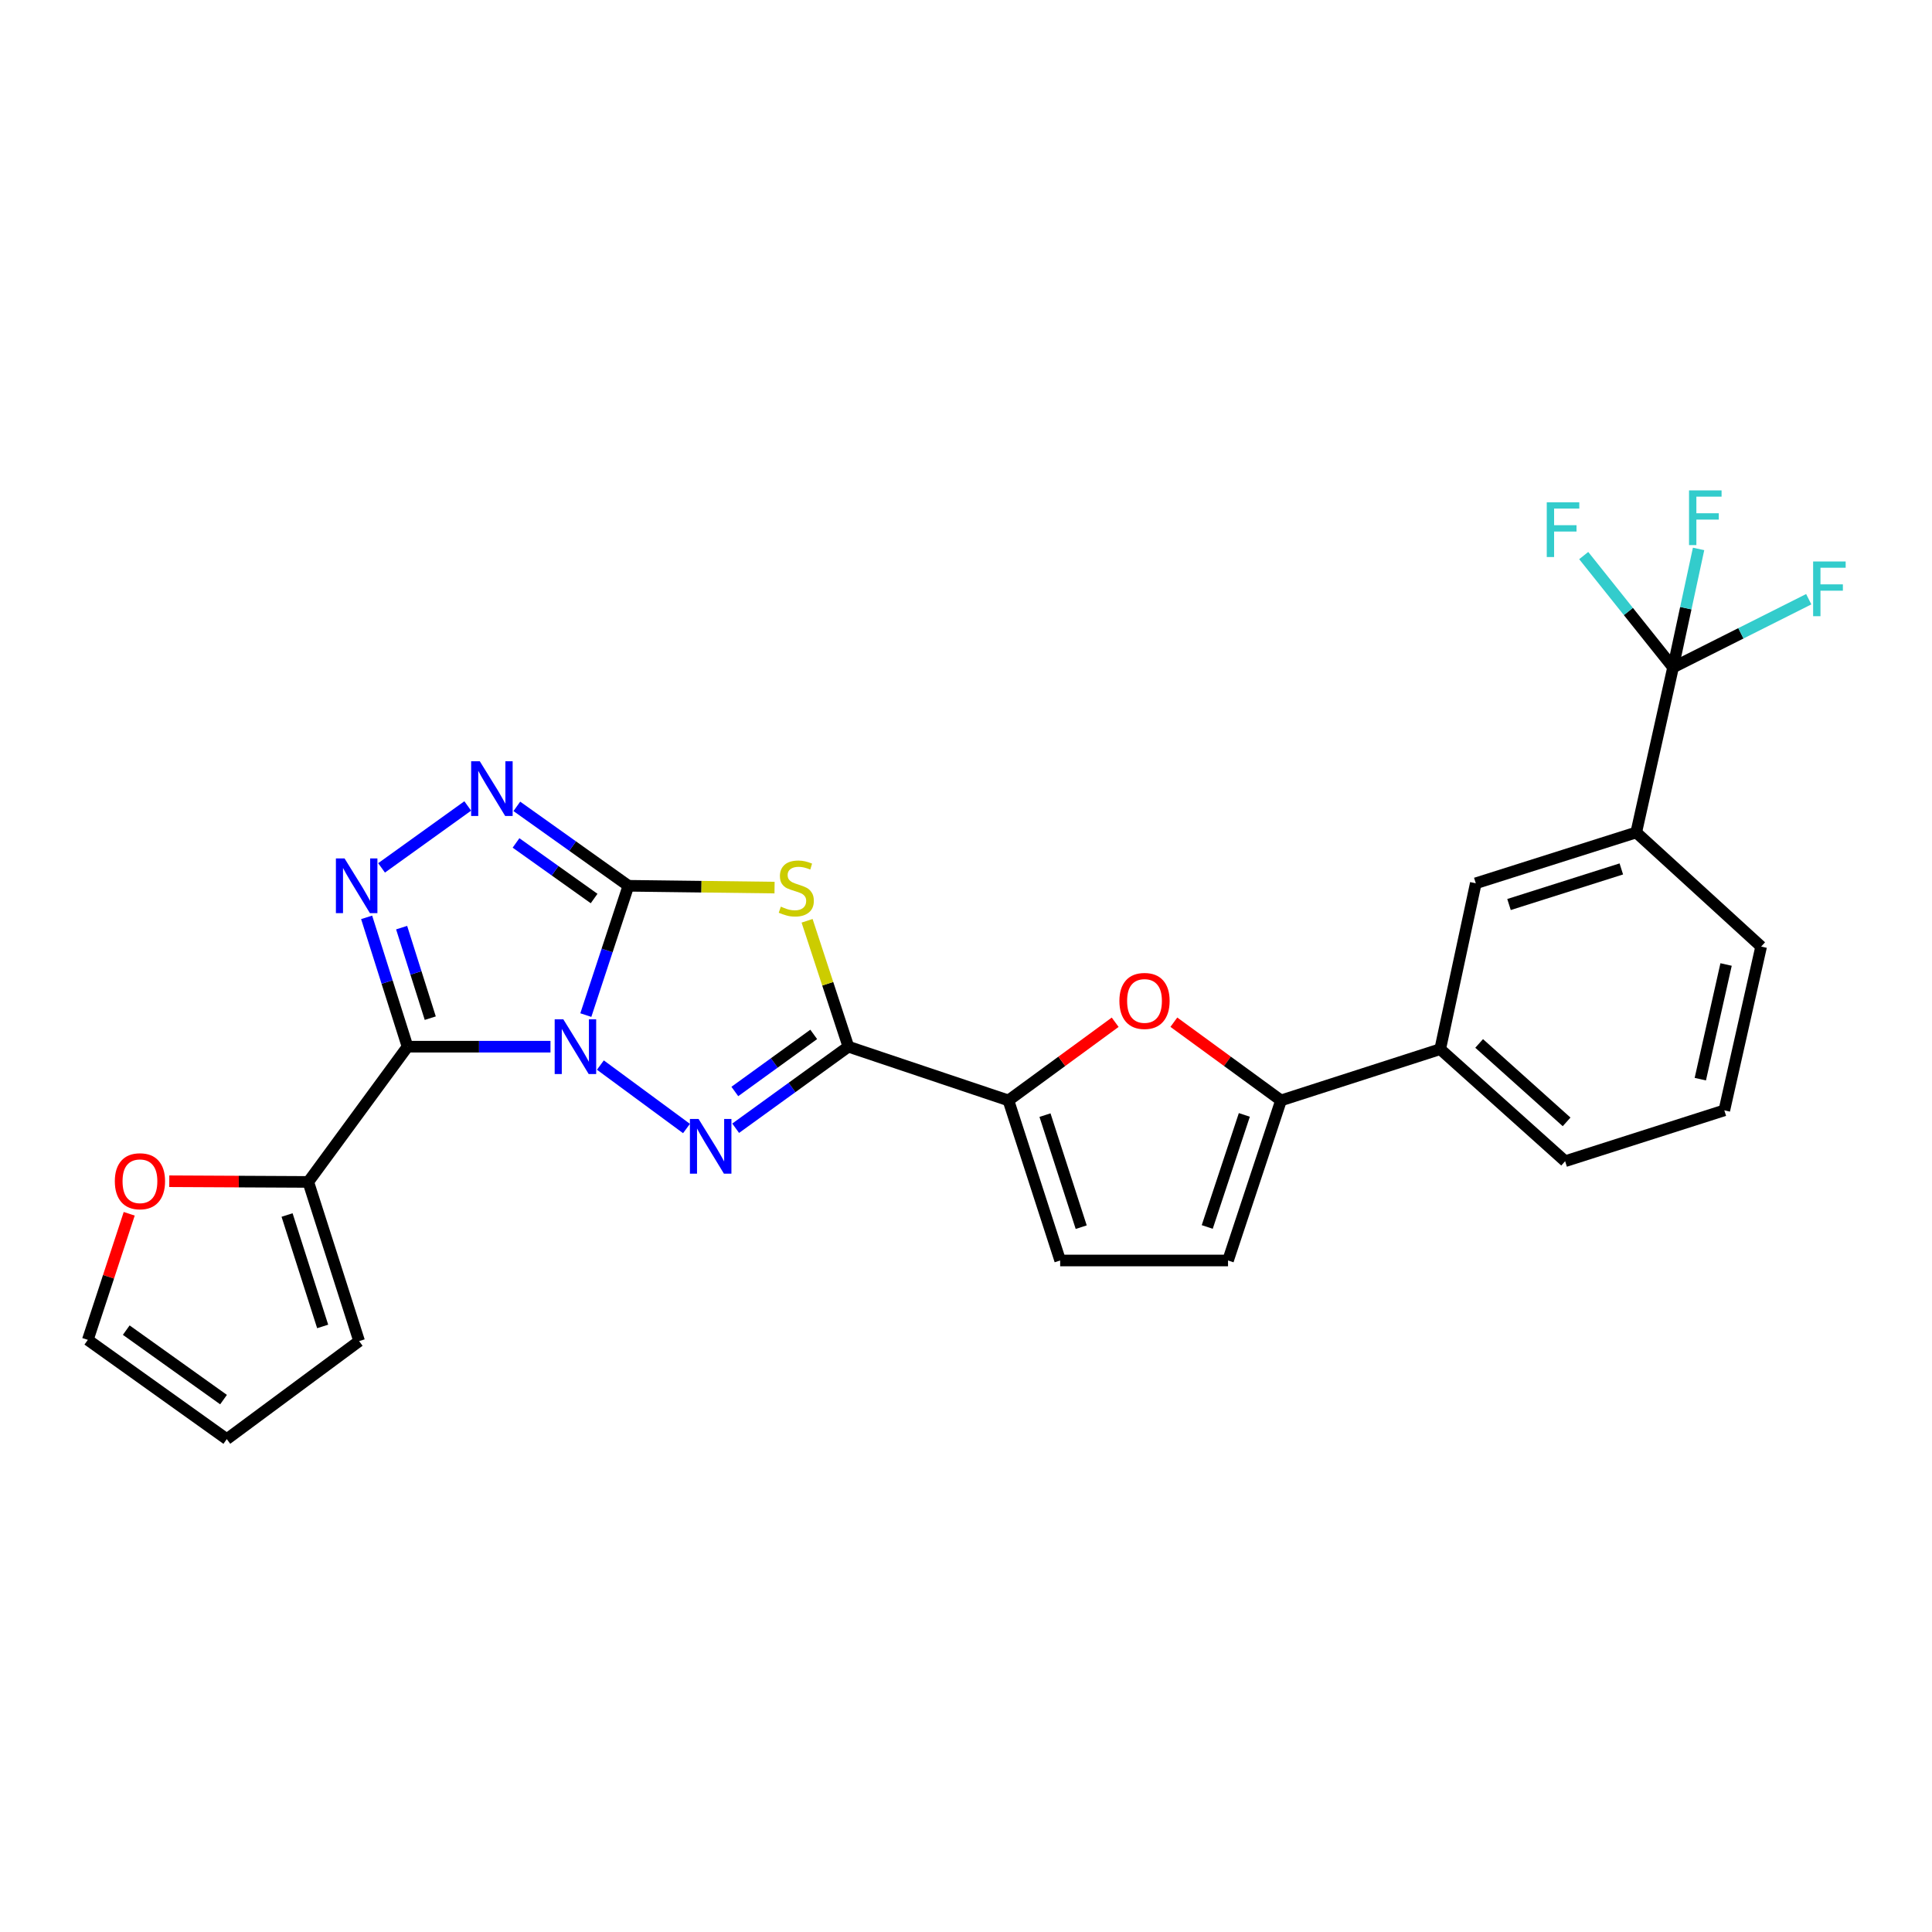 <?xml version='1.0' encoding='iso-8859-1'?>
<svg version='1.1' baseProfile='full'
              xmlns='http://www.w3.org/2000/svg'
                      xmlns:rdkit='http://www.rdkit.org/xml'
                      xmlns:xlink='http://www.w3.org/1999/xlink'
                  xml:space='preserve'
width='1000px' height='1000px' viewBox='0 0 1000 1000'>
<!-- END OF HEADER -->
<rect style='opacity:1.0;fill:#FFFFFF;stroke:none' width='1000' height='1000' x='0' y='0'> </rect>
<path class='bond-0' d='M 303.225,525.411 L 314.241,491.946' style='fill:none;fill-rule:evenodd;stroke:#0000FF;stroke-width:6px;stroke-linecap:butt;stroke-linejoin:miter;stroke-opacity:1' />
<path class='bond-0' d='M 314.241,491.946 L 325.257,458.481' style='fill:none;fill-rule:evenodd;stroke:#000000;stroke-width:6px;stroke-linecap:butt;stroke-linejoin:miter;stroke-opacity:1' />
<path class='bond-1' d='M 284.929,541.763 L 247.934,541.763' style='fill:none;fill-rule:evenodd;stroke:#0000FF;stroke-width:6px;stroke-linecap:butt;stroke-linejoin:miter;stroke-opacity:1' />
<path class='bond-1' d='M 247.934,541.763 L 210.939,541.763' style='fill:none;fill-rule:evenodd;stroke:#000000;stroke-width:6px;stroke-linecap:butt;stroke-linejoin:miter;stroke-opacity:1' />
<path class='bond-2' d='M 310.756,551.277 L 355.33,584.119' style='fill:none;fill-rule:evenodd;stroke:#0000FF;stroke-width:6px;stroke-linecap:butt;stroke-linejoin:miter;stroke-opacity:1' />
<path class='bond-4' d='M 325.257,458.481 L 363.082,458.95' style='fill:none;fill-rule:evenodd;stroke:#000000;stroke-width:6px;stroke-linecap:butt;stroke-linejoin:miter;stroke-opacity:1' />
<path class='bond-4' d='M 363.082,458.95 L 400.907,459.42' style='fill:none;fill-rule:evenodd;stroke:#CCCC00;stroke-width:6px;stroke-linecap:butt;stroke-linejoin:miter;stroke-opacity:1' />
<path class='bond-6' d='M 325.257,458.481 L 296.385,437.927' style='fill:none;fill-rule:evenodd;stroke:#000000;stroke-width:6px;stroke-linecap:butt;stroke-linejoin:miter;stroke-opacity:1' />
<path class='bond-6' d='M 296.385,437.927 L 267.512,417.373' style='fill:none;fill-rule:evenodd;stroke:#0000FF;stroke-width:6px;stroke-linecap:butt;stroke-linejoin:miter;stroke-opacity:1' />
<path class='bond-6' d='M 307.51,465.077 L 287.299,450.689' style='fill:none;fill-rule:evenodd;stroke:#000000;stroke-width:6px;stroke-linecap:butt;stroke-linejoin:miter;stroke-opacity:1' />
<path class='bond-6' d='M 287.299,450.689 L 267.089,436.302' style='fill:none;fill-rule:evenodd;stroke:#0000FF;stroke-width:6px;stroke-linecap:butt;stroke-linejoin:miter;stroke-opacity:1' />
<path class='bond-5' d='M 210.939,541.763 L 200.355,508.293' style='fill:none;fill-rule:evenodd;stroke:#000000;stroke-width:6px;stroke-linecap:butt;stroke-linejoin:miter;stroke-opacity:1' />
<path class='bond-5' d='M 200.355,508.293 L 189.771,474.824' style='fill:none;fill-rule:evenodd;stroke:#0000FF;stroke-width:6px;stroke-linecap:butt;stroke-linejoin:miter;stroke-opacity:1' />
<path class='bond-5' d='M 222.701,526.998 L 215.292,503.57' style='fill:none;fill-rule:evenodd;stroke:#000000;stroke-width:6px;stroke-linecap:butt;stroke-linejoin:miter;stroke-opacity:1' />
<path class='bond-5' d='M 215.292,503.57 L 207.884,480.142' style='fill:none;fill-rule:evenodd;stroke:#0000FF;stroke-width:6px;stroke-linecap:butt;stroke-linejoin:miter;stroke-opacity:1' />
<path class='bond-11' d='M 210.939,541.763 L 159.564,611.763' style='fill:none;fill-rule:evenodd;stroke:#000000;stroke-width:6px;stroke-linecap:butt;stroke-linejoin:miter;stroke-opacity:1' />
<path class='bond-3' d='M 380.782,583.975 L 409.948,562.869' style='fill:none;fill-rule:evenodd;stroke:#0000FF;stroke-width:6px;stroke-linecap:butt;stroke-linejoin:miter;stroke-opacity:1' />
<path class='bond-3' d='M 409.948,562.869 L 439.114,541.763' style='fill:none;fill-rule:evenodd;stroke:#000000;stroke-width:6px;stroke-linecap:butt;stroke-linejoin:miter;stroke-opacity:1' />
<path class='bond-3' d='M 380.348,564.952 L 400.764,550.177' style='fill:none;fill-rule:evenodd;stroke:#0000FF;stroke-width:6px;stroke-linecap:butt;stroke-linejoin:miter;stroke-opacity:1' />
<path class='bond-3' d='M 400.764,550.177 L 421.18,535.403' style='fill:none;fill-rule:evenodd;stroke:#000000;stroke-width:6px;stroke-linecap:butt;stroke-linejoin:miter;stroke-opacity:1' />
<path class='bond-7' d='M 439.114,541.763 L 521.961,569.578' style='fill:none;fill-rule:evenodd;stroke:#000000;stroke-width:6px;stroke-linecap:butt;stroke-linejoin:miter;stroke-opacity:1' />
<path class='bond-28' d='M 439.114,541.763 L 428.431,509.183' style='fill:none;fill-rule:evenodd;stroke:#000000;stroke-width:6px;stroke-linecap:butt;stroke-linejoin:miter;stroke-opacity:1' />
<path class='bond-28' d='M 428.431,509.183 L 417.748,476.603' style='fill:none;fill-rule:evenodd;stroke:#CCCC00;stroke-width:6px;stroke-linecap:butt;stroke-linejoin:miter;stroke-opacity:1' />
<path class='bond-27' d='M 197.498,449.215 L 242.106,417.164' style='fill:none;fill-rule:evenodd;stroke:#0000FF;stroke-width:6px;stroke-linecap:butt;stroke-linejoin:miter;stroke-opacity:1' />
<path class='bond-8' d='M 521.961,569.578 L 549.588,549.349' style='fill:none;fill-rule:evenodd;stroke:#000000;stroke-width:6px;stroke-linecap:butt;stroke-linejoin:miter;stroke-opacity:1' />
<path class='bond-8' d='M 549.588,549.349 L 577.214,529.12' style='fill:none;fill-rule:evenodd;stroke:#FF0000;stroke-width:6px;stroke-linecap:butt;stroke-linejoin:miter;stroke-opacity:1' />
<path class='bond-12' d='M 521.961,569.578 L 548.741,652.425' style='fill:none;fill-rule:evenodd;stroke:#000000;stroke-width:6px;stroke-linecap:butt;stroke-linejoin:miter;stroke-opacity:1' />
<path class='bond-12' d='M 540.884,577.187 L 559.631,635.18' style='fill:none;fill-rule:evenodd;stroke:#000000;stroke-width:6px;stroke-linecap:butt;stroke-linejoin:miter;stroke-opacity:1' />
<path class='bond-9' d='M 607.584,529.089 L 635.317,549.334' style='fill:none;fill-rule:evenodd;stroke:#FF0000;stroke-width:6px;stroke-linecap:butt;stroke-linejoin:miter;stroke-opacity:1' />
<path class='bond-9' d='M 635.317,549.334 L 663.05,569.578' style='fill:none;fill-rule:evenodd;stroke:#000000;stroke-width:6px;stroke-linecap:butt;stroke-linejoin:miter;stroke-opacity:1' />
<path class='bond-15' d='M 663.05,569.578 L 745.445,543.042' style='fill:none;fill-rule:evenodd;stroke:#000000;stroke-width:6px;stroke-linecap:butt;stroke-linejoin:miter;stroke-opacity:1' />
<path class='bond-30' d='M 663.05,569.578 L 635.626,652.425' style='fill:none;fill-rule:evenodd;stroke:#000000;stroke-width:6px;stroke-linecap:butt;stroke-linejoin:miter;stroke-opacity:1' />
<path class='bond-30' d='M 644.064,577.082 L 624.867,635.075' style='fill:none;fill-rule:evenodd;stroke:#000000;stroke-width:6px;stroke-linecap:butt;stroke-linejoin:miter;stroke-opacity:1' />
<path class='bond-10' d='M 865.968,345.451 L 846.916,430.874' style='fill:none;fill-rule:evenodd;stroke:#000000;stroke-width:6px;stroke-linecap:butt;stroke-linejoin:miter;stroke-opacity:1' />
<path class='bond-21' d='M 865.968,345.451 L 872.575,314.787' style='fill:none;fill-rule:evenodd;stroke:#000000;stroke-width:6px;stroke-linecap:butt;stroke-linejoin:miter;stroke-opacity:1' />
<path class='bond-21' d='M 872.575,314.787 L 879.183,284.124' style='fill:none;fill-rule:evenodd;stroke:#33CCCC;stroke-width:6px;stroke-linecap:butt;stroke-linejoin:miter;stroke-opacity:1' />
<path class='bond-22' d='M 865.968,345.451 L 901.088,327.8' style='fill:none;fill-rule:evenodd;stroke:#000000;stroke-width:6px;stroke-linecap:butt;stroke-linejoin:miter;stroke-opacity:1' />
<path class='bond-22' d='M 901.088,327.8 L 936.207,310.15' style='fill:none;fill-rule:evenodd;stroke:#33CCCC;stroke-width:6px;stroke-linecap:butt;stroke-linejoin:miter;stroke-opacity:1' />
<path class='bond-23' d='M 865.968,345.451 L 842.846,316.504' style='fill:none;fill-rule:evenodd;stroke:#000000;stroke-width:6px;stroke-linecap:butt;stroke-linejoin:miter;stroke-opacity:1' />
<path class='bond-23' d='M 842.846,316.504 L 819.723,287.558' style='fill:none;fill-rule:evenodd;stroke:#33CCCC;stroke-width:6px;stroke-linecap:butt;stroke-linejoin:miter;stroke-opacity:1' />
<path class='bond-17' d='M 159.564,611.763 L 123.588,611.584' style='fill:none;fill-rule:evenodd;stroke:#000000;stroke-width:6px;stroke-linecap:butt;stroke-linejoin:miter;stroke-opacity:1' />
<path class='bond-17' d='M 123.588,611.584 L 87.613,611.404' style='fill:none;fill-rule:evenodd;stroke:#FF0000;stroke-width:6px;stroke-linecap:butt;stroke-linejoin:miter;stroke-opacity:1' />
<path class='bond-18' d='M 159.564,611.763 L 185.882,694.158' style='fill:none;fill-rule:evenodd;stroke:#000000;stroke-width:6px;stroke-linecap:butt;stroke-linejoin:miter;stroke-opacity:1' />
<path class='bond-18' d='M 148.588,628.889 L 167.012,686.565' style='fill:none;fill-rule:evenodd;stroke:#000000;stroke-width:6px;stroke-linecap:butt;stroke-linejoin:miter;stroke-opacity:1' />
<path class='bond-13' d='M 548.741,652.425 L 635.626,652.425' style='fill:none;fill-rule:evenodd;stroke:#000000;stroke-width:6px;stroke-linecap:butt;stroke-linejoin:miter;stroke-opacity:1' />
<path class='bond-14' d='M 846.916,430.874 L 763.869,457.193' style='fill:none;fill-rule:evenodd;stroke:#000000;stroke-width:6px;stroke-linecap:butt;stroke-linejoin:miter;stroke-opacity:1' />
<path class='bond-14' d='M 839.192,449.756 L 781.059,468.179' style='fill:none;fill-rule:evenodd;stroke:#000000;stroke-width:6px;stroke-linecap:butt;stroke-linejoin:miter;stroke-opacity:1' />
<path class='bond-31' d='M 846.916,430.874 L 911.565,489.943' style='fill:none;fill-rule:evenodd;stroke:#000000;stroke-width:6px;stroke-linecap:butt;stroke-linejoin:miter;stroke-opacity:1' />
<path class='bond-16' d='M 745.445,543.042 L 763.869,457.193' style='fill:none;fill-rule:evenodd;stroke:#000000;stroke-width:6px;stroke-linecap:butt;stroke-linejoin:miter;stroke-opacity:1' />
<path class='bond-25' d='M 745.445,543.042 L 810.11,601.041' style='fill:none;fill-rule:evenodd;stroke:#000000;stroke-width:6px;stroke-linecap:butt;stroke-linejoin:miter;stroke-opacity:1' />
<path class='bond-25' d='M 765.604,540.08 L 810.87,580.679' style='fill:none;fill-rule:evenodd;stroke:#000000;stroke-width:6px;stroke-linecap:butt;stroke-linejoin:miter;stroke-opacity:1' />
<path class='bond-19' d='M 66.879,628.251 L 56.167,660.882' style='fill:none;fill-rule:evenodd;stroke:#FF0000;stroke-width:6px;stroke-linecap:butt;stroke-linejoin:miter;stroke-opacity:1' />
<path class='bond-19' d='M 56.167,660.882 L 45.455,693.514' style='fill:none;fill-rule:evenodd;stroke:#000000;stroke-width:6px;stroke-linecap:butt;stroke-linejoin:miter;stroke-opacity:1' />
<path class='bond-20' d='M 185.882,694.158 L 117.387,744.889' style='fill:none;fill-rule:evenodd;stroke:#000000;stroke-width:6px;stroke-linecap:butt;stroke-linejoin:miter;stroke-opacity:1' />
<path class='bond-29' d='M 45.455,693.514 L 117.387,744.889' style='fill:none;fill-rule:evenodd;stroke:#000000;stroke-width:6px;stroke-linecap:butt;stroke-linejoin:miter;stroke-opacity:1' />
<path class='bond-29' d='M 65.35,688.472 L 115.703,724.435' style='fill:none;fill-rule:evenodd;stroke:#000000;stroke-width:6px;stroke-linecap:butt;stroke-linejoin:miter;stroke-opacity:1' />
<path class='bond-24' d='M 911.565,489.943 L 892.504,574.722' style='fill:none;fill-rule:evenodd;stroke:#000000;stroke-width:6px;stroke-linecap:butt;stroke-linejoin:miter;stroke-opacity:1' />
<path class='bond-24' d='M 893.421,499.224 L 880.079,558.569' style='fill:none;fill-rule:evenodd;stroke:#000000;stroke-width:6px;stroke-linecap:butt;stroke-linejoin:miter;stroke-opacity:1' />
<path class='bond-26' d='M 810.11,601.041 L 892.504,574.722' style='fill:none;fill-rule:evenodd;stroke:#000000;stroke-width:6px;stroke-linecap:butt;stroke-linejoin:miter;stroke-opacity:1' />
<path  class='atom-0' d='M 291.582 527.603
L 300.862 542.603
Q 301.782 544.083, 303.262 546.763
Q 304.742 549.443, 304.822 549.603
L 304.822 527.603
L 308.582 527.603
L 308.582 555.923
L 304.702 555.923
L 294.742 539.523
Q 293.582 537.603, 292.342 535.403
Q 291.142 533.203, 290.782 532.523
L 290.782 555.923
L 287.102 555.923
L 287.102 527.603
L 291.582 527.603
' fill='#0000FF'/>
<path  class='atom-3' d='M 361.583 579.178
L 370.863 594.178
Q 371.783 595.658, 373.263 598.338
Q 374.743 601.018, 374.823 601.178
L 374.823 579.178
L 378.583 579.178
L 378.583 607.498
L 374.703 607.498
L 364.743 591.098
Q 363.583 589.178, 362.343 586.978
Q 361.143 584.778, 360.783 584.098
L 360.783 607.498
L 357.103 607.498
L 357.103 579.178
L 361.583 579.178
' fill='#0000FF'/>
<path  class='atom-5' d='M 404.16 469.28
Q 404.48 469.4, 405.8 469.96
Q 407.12 470.52, 408.56 470.88
Q 410.04 471.2, 411.48 471.2
Q 414.16 471.2, 415.72 469.92
Q 417.28 468.6, 417.28 466.32
Q 417.28 464.76, 416.48 463.8
Q 415.72 462.84, 414.52 462.32
Q 413.32 461.8, 411.32 461.2
Q 408.8 460.44, 407.28 459.72
Q 405.8 459, 404.72 457.48
Q 403.68 455.96, 403.68 453.4
Q 403.68 449.84, 406.08 447.64
Q 408.52 445.44, 413.32 445.44
Q 416.6 445.44, 420.32 447
L 419.4 450.08
Q 416 448.68, 413.44 448.68
Q 410.68 448.68, 409.16 449.84
Q 407.64 450.96, 407.68 452.92
Q 407.68 454.44, 408.44 455.36
Q 409.24 456.28, 410.36 456.8
Q 411.52 457.32, 413.44 457.92
Q 416 458.72, 417.52 459.52
Q 419.04 460.32, 420.12 461.96
Q 421.24 463.56, 421.24 466.32
Q 421.24 470.24, 418.6 472.36
Q 416 474.44, 411.64 474.44
Q 409.12 474.44, 407.2 473.88
Q 405.32 473.36, 403.08 472.44
L 404.16 469.28
' fill='#CCCC00'/>
<path  class='atom-6' d='M 178.343 444.321
L 187.623 459.321
Q 188.543 460.801, 190.023 463.481
Q 191.503 466.161, 191.583 466.321
L 191.583 444.321
L 195.343 444.321
L 195.343 472.641
L 191.463 472.641
L 181.503 456.241
Q 180.343 454.321, 179.103 452.121
Q 177.903 449.921, 177.543 449.241
L 177.543 472.641
L 173.863 472.641
L 173.863 444.321
L 178.343 444.321
' fill='#0000FF'/>
<path  class='atom-7' d='M 248.344 394.024
L 257.624 409.024
Q 258.544 410.504, 260.024 413.184
Q 261.504 415.864, 261.584 416.024
L 261.584 394.024
L 265.344 394.024
L 265.344 422.344
L 261.464 422.344
L 251.504 405.944
Q 250.344 404.024, 249.104 401.824
Q 247.904 399.624, 247.544 398.944
L 247.544 422.344
L 243.864 422.344
L 243.864 394.024
L 248.344 394.024
' fill='#0000FF'/>
<path  class='atom-9' d='M 579.397 518.083
Q 579.397 511.283, 582.757 507.483
Q 586.117 503.683, 592.397 503.683
Q 598.677 503.683, 602.037 507.483
Q 605.397 511.283, 605.397 518.083
Q 605.397 524.963, 601.997 528.883
Q 598.597 532.763, 592.397 532.763
Q 586.157 532.763, 582.757 528.883
Q 579.397 525.003, 579.397 518.083
M 592.397 529.563
Q 596.717 529.563, 599.037 526.683
Q 601.397 523.763, 601.397 518.083
Q 601.397 512.523, 599.037 509.723
Q 596.717 506.883, 592.397 506.883
Q 588.077 506.883, 585.717 509.683
Q 583.397 512.483, 583.397 518.083
Q 583.397 523.803, 585.717 526.683
Q 588.077 529.563, 592.397 529.563
' fill='#FF0000'/>
<path  class='atom-18' d='M 59.435 611.408
Q 59.435 604.608, 62.795 600.808
Q 66.155 597.008, 72.435 597.008
Q 78.715 597.008, 82.075 600.808
Q 85.435 604.608, 85.435 611.408
Q 85.435 618.288, 82.035 622.208
Q 78.635 626.088, 72.435 626.088
Q 66.195 626.088, 62.795 622.208
Q 59.435 618.328, 59.435 611.408
M 72.435 622.888
Q 76.755 622.888, 79.075 620.008
Q 81.435 617.088, 81.435 611.408
Q 81.435 605.848, 79.075 603.048
Q 76.755 600.208, 72.435 600.208
Q 68.115 600.208, 65.755 603.008
Q 63.435 605.808, 63.435 611.408
Q 63.435 617.128, 65.755 620.008
Q 68.115 622.888, 72.435 622.888
' fill='#FF0000'/>
<path  class='atom-22' d='M 874.241 253.823
L 891.081 253.823
L 891.081 257.063
L 878.041 257.063
L 878.041 265.663
L 889.641 265.663
L 889.641 268.943
L 878.041 268.943
L 878.041 282.143
L 874.241 282.143
L 874.241 253.823
' fill='#33CCCC'/>
<path  class='atom-23' d='M 938.471 290.62
L 955.311 290.62
L 955.311 293.86
L 942.271 293.86
L 942.271 302.46
L 953.871 302.46
L 953.871 305.74
L 942.271 305.74
L 942.271 318.94
L 938.471 318.94
L 938.471 290.62
' fill='#33CCCC'/>
<path  class='atom-24' d='M 800.602 260.002
L 817.442 260.002
L 817.442 263.242
L 804.402 263.242
L 804.402 271.842
L 816.002 271.842
L 816.002 275.122
L 804.402 275.122
L 804.402 288.322
L 800.602 288.322
L 800.602 260.002
' fill='#33CCCC'/>
</svg>
